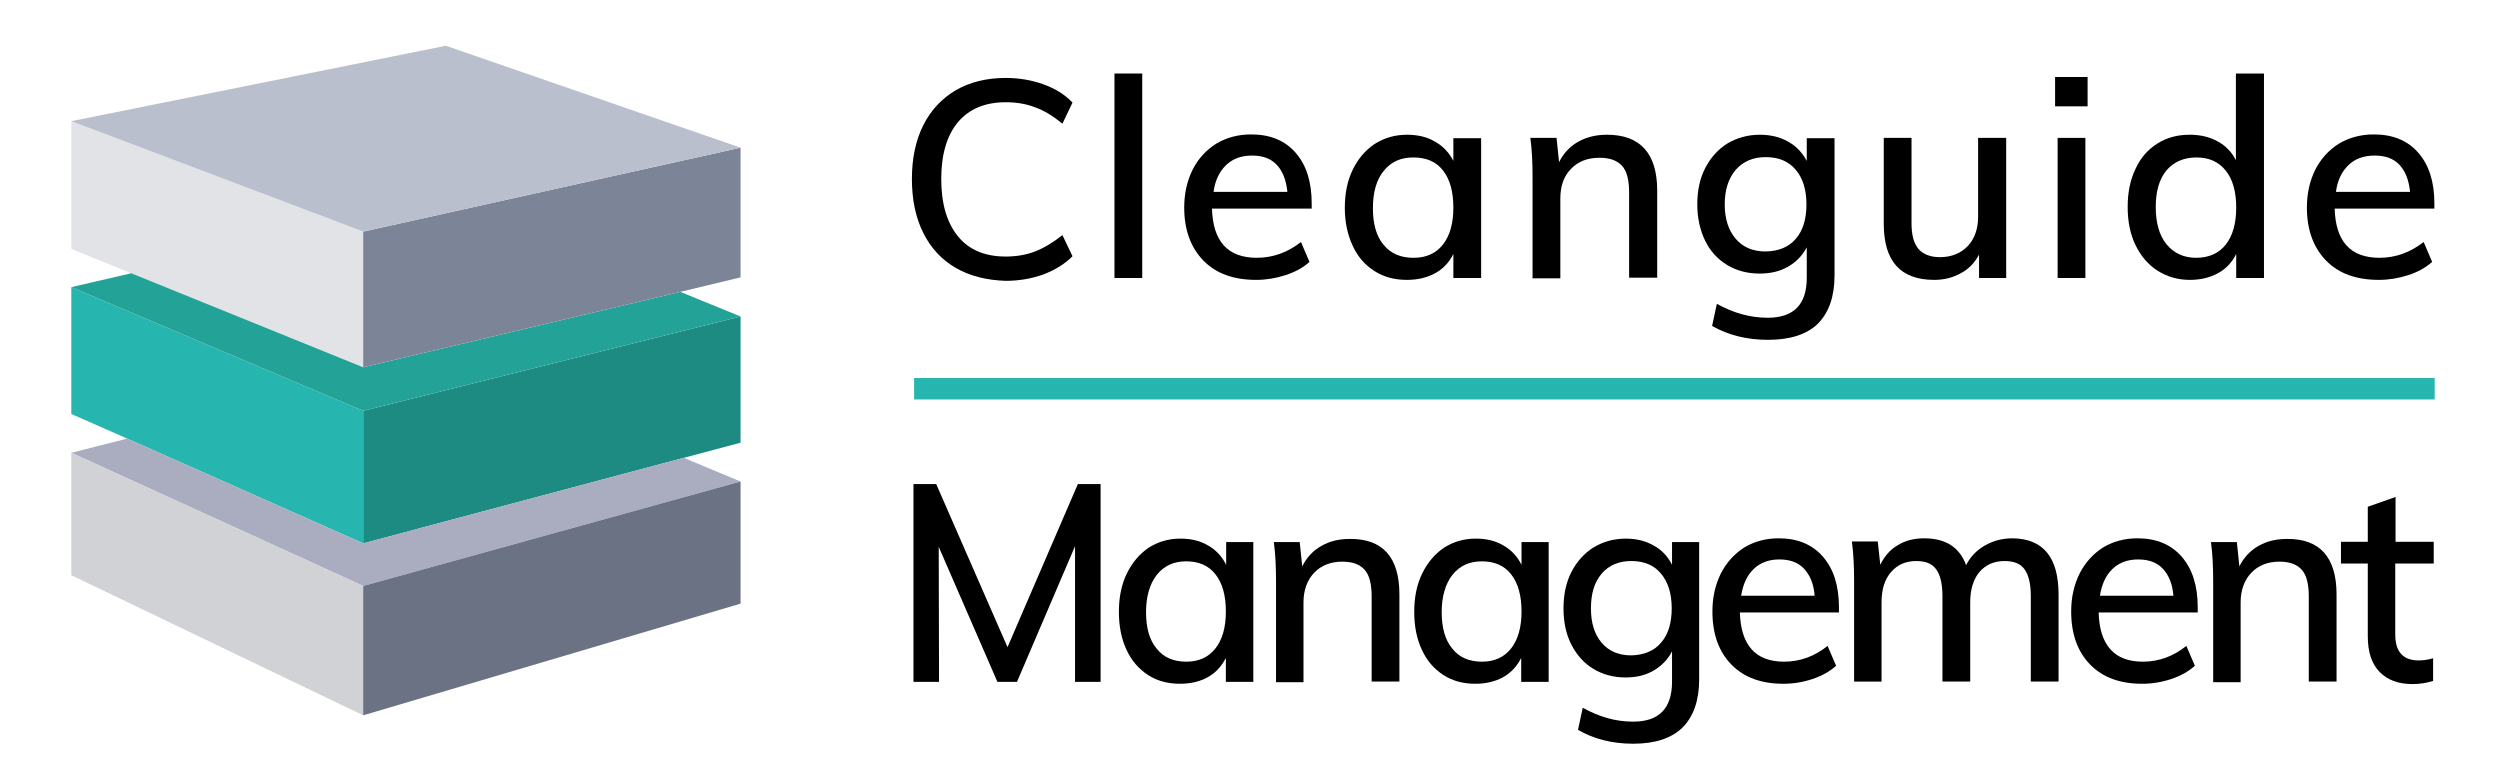 <?xml version="1.0" encoding="utf-8"?>
<!-- Generator: Adobe Illustrator 19.0.0, SVG Export Plug-In . SVG Version: 6.00 Build 0)  -->
<svg version="1.1" xmlns="http://www.w3.org/2000/svg" xmlns:xlink="http://www.w3.org/1999/xlink" x="0px" y="0px"
	 viewBox="0 0 792.3 248" enable-background="new 0 0 792.3 248" xml:space="preserve">
<g id="Layer_1">
	<g>
		<path d="M302.9,84.9c-4.5-2.6-7.9-6.3-10.3-11.1c-2.4-4.8-3.6-10.5-3.6-17.1c0-6.5,1.2-12.2,3.6-17c2.4-4.8,5.9-8.5,10.3-11.1
			c4.5-2.6,9.8-3.9,15.8-3.9c4.3,0,8.3,0.7,11.9,2c3.7,1.3,6.8,3.2,9.3,5.8l-3.2,6.7c-2.9-2.4-5.8-4.2-8.7-5.2
			c-2.8-1.1-5.9-1.6-9.3-1.6c-6.5,0-11.5,2.1-15.1,6.3c-3.5,4.2-5.3,10.2-5.3,18c0,7.9,1.8,13.9,5.3,18.2c3.5,4.3,8.6,6.4,15.1,6.4
			c3.3,0,6.4-0.5,9.3-1.6c2.8-1.1,5.7-2.8,8.7-5.2l3.2,6.7c-2.5,2.5-5.6,4.4-9.3,5.8c-3.7,1.3-7.6,2-11.9,2
			C312.7,88.8,307.4,87.5,302.9,84.9z"/>
		<path d="M353.2,88.1V23.3h8.8v64.8H353.2z"/>
		<path d="M415.8,66.1h-31.7c0.3,10.4,5,15.6,14.2,15.6c5.1,0,9.8-1.7,14-5l2.7,6.3c-2,1.8-4.5,3.2-7.6,4.2c-3.1,1-6.2,1.5-9.3,1.5
			c-7.1,0-12.7-2-16.7-6.1c-4-4.1-6.1-9.7-6.1-16.8c0-4.5,0.9-8.5,2.7-12.1c1.8-3.5,4.3-6.2,7.5-8.2c3.2-1.9,6.9-2.9,11-2.9
			c6,0,10.7,1.9,14.1,5.8c3.4,3.9,5.1,9.2,5.1,16.1V66.1z M388.6,52.3c-2.1,2-3.5,4.8-4,8.5H408c-0.4-3.8-1.5-6.6-3.4-8.6
			c-1.9-2-4.5-2.9-7.8-2.9C393.4,49.3,390.7,50.3,388.6,52.3z"/>
		<path d="M469.4,43.7v44.4h-8.8v-7.6c-1.3,2.6-3.2,4.7-5.8,6.1s-5.5,2.1-8.9,2.1c-3.9,0-7.4-0.9-10.3-2.8c-3-1.9-5.3-4.5-6.9-8
			c-1.6-3.4-2.5-7.4-2.5-12s0.8-8.6,2.5-12.1c1.7-3.5,4-6.2,7-8.2c3-1.9,6.4-2.9,10.2-2.9c3.4,0,6.4,0.7,8.9,2.2
			c2.5,1.4,4.5,3.5,5.8,6.1v-7.2H469.4z M457.3,77.5c2.2-2.8,3.3-6.7,3.3-11.7c0-5.1-1.1-9-3.3-11.8c-2.2-2.8-5.3-4.1-9.4-4.1
			c-4,0-7.1,1.4-9.4,4.3c-2.3,2.8-3.4,6.8-3.4,11.8c0,5,1.1,8.9,3.4,11.6c2.3,2.8,5.4,4.1,9.5,4.1C452,81.7,455.1,80.3,457.3,77.5z"
			/>
		<path d="M525.2,60.4v27.6h-8.9V61c0-3.9-0.7-6.7-2.2-8.4s-3.9-2.6-7.2-2.6c-3.8,0-6.8,1.2-9,3.5c-2.3,2.3-3.4,5.5-3.4,9.4v25.3
			h-8.8V56.2c0-4.6-0.2-8.8-0.7-12.5h8.3l0.8,7.7c1.4-2.8,3.4-5,6.1-6.5c2.7-1.5,5.7-2.2,9.1-2.2C519.8,42.7,525.2,48.6,525.2,60.4z
			"/>
		<path d="M581.4,43.7v43.6c0,6.7-1.8,11.8-5.3,15.3c-3.5,3.4-8.8,5.1-15.8,5.1c-6.7,0-12.6-1.5-17.7-4.4l1.5-7
			c2.8,1.5,5.4,2.6,8,3.3s5.3,1.1,8.1,1.1c8.3,0,12.4-4.2,12.4-12.7v-9.6c-1.4,2.6-3.3,4.6-5.9,6.1c-2.6,1.5-5.6,2.2-9,2.2
			c-3.9,0-7.3-0.9-10.3-2.7c-3-1.8-5.4-4.4-7-7.7s-2.5-7.2-2.5-11.5c0-4.3,0.8-8.2,2.5-11.5c1.7-3.3,4-5.9,7-7.8
			c3-1.8,6.5-2.8,10.3-2.8c3.4,0,6.4,0.7,9,2.2c2.6,1.4,4.5,3.5,5.9,6.1v-7.2H581.4z M569.1,75.7c2.3-2.6,3.4-6.3,3.4-10.9
			c0-4.6-1.1-8.3-3.4-11c-2.3-2.7-5.4-4-9.5-4c-4,0-7.1,1.3-9.5,4c-2.3,2.7-3.5,6.3-3.5,11c0,4.6,1.2,8.2,3.5,10.9
			c2.3,2.7,5.5,4,9.5,4C563.7,79.6,566.9,78.3,569.1,75.7z"/>
		<path d="M635.8,43.7v44.4h-8.6v-7.4c-1.4,2.6-3.3,4.6-5.8,5.9c-2.5,1.4-5.3,2.1-8.4,2.1c-10.7,0-16-5.9-16-17.8V43.7h8.8v27.1
			c0,3.6,0.7,6.3,2.2,8.1c1.5,1.7,3.8,2.6,6.8,2.6c3.6,0,6.6-1.2,8.8-3.5c2.2-2.3,3.3-5.5,3.3-9.3V43.7H635.8z"/>
		<path d="M651.3,24.4h10.3v9.3h-10.3V24.4z M652.1,88.1V43.7h8.8v44.4H652.1z"/>
		<path d="M717.5,23.3v64.8h-8.8v-7.6c-1.3,2.6-3.2,4.7-5.8,6.1c-2.6,1.4-5.5,2.1-8.9,2.1c-3.8,0-7.2-1-10.2-2.9
			c-3-1.9-5.3-4.6-7-8.1c-1.7-3.5-2.5-7.5-2.5-12.1c0-4.6,0.8-8.6,2.5-12.1c1.6-3.5,3.9-6.1,6.9-8c3-1.9,6.4-2.8,10.3-2.8
			c3.3,0,6.3,0.7,8.8,2.1c2.6,1.4,4.5,3.4,5.8,6V23.3H717.5z M705.4,77.5c2.2-2.8,3.3-6.7,3.3-11.7c0-5-1.1-9-3.3-11.7
			c-2.2-2.8-5.3-4.2-9.3-4.2c-4,0-7.2,1.4-9.5,4.1c-2.3,2.8-3.4,6.6-3.4,11.6c0,5,1.1,9,3.4,11.8c2.3,2.8,5.4,4.3,9.4,4.3
			C700,81.7,703.2,80.3,705.4,77.5z"/>
		<path d="M771.6,66.1h-31.7c0.3,10.4,5,15.6,14.2,15.6c5.1,0,9.8-1.7,14-5l2.7,6.3c-2,1.8-4.5,3.2-7.6,4.2c-3.1,1-6.2,1.5-9.3,1.5
			c-7.1,0-12.7-2-16.7-6.1c-4-4.1-6.1-9.7-6.1-16.8c0-4.5,0.9-8.5,2.7-12.1c1.8-3.5,4.3-6.2,7.5-8.2c3.2-1.9,6.9-2.9,11-2.9
			c6,0,10.7,1.9,14.1,5.8s5.1,9.2,5.1,16.1V66.1z M744.3,52.3c-2.1,2-3.5,4.8-4,8.5h23.5c-0.4-3.8-1.5-6.6-3.4-8.6
			c-1.9-2-4.5-2.9-7.8-2.9C749.1,49.3,746.4,50.3,744.3,52.3z"/>
	</g>
	<rect x="289.7" y="119.8" fill-rule="evenodd" clip-rule="evenodd" fill="#27B6AF" width="481.9" height="6.8"/>
	<g>
		<path d="M341.6,153.4h7.2v62.7h-8.1v-43l-18.4,43h-6.2l-18.6-42.8l0.1,42.8h-8.1v-62.7h7.2l22.6,51.7L341.6,153.4z"/>
		<path d="M397.2,171.7v44.4h-8.7v-7.6c-1.3,2.6-3.2,4.7-5.7,6.1s-5.5,2.1-8.8,2.1c-3.9,0-7.3-0.9-10.2-2.8c-2.9-1.9-5.2-4.5-6.8-8
			c-1.6-3.4-2.4-7.4-2.4-12s0.8-8.6,2.5-12.1c1.7-3.5,4-6.2,6.9-8.2c3-1.9,6.3-2.9,10.1-2.9c3.4,0,6.3,0.7,8.8,2.2
			c2.5,1.4,4.4,3.5,5.7,6.1v-7.2H397.2z M385.2,205.5c2.2-2.8,3.3-6.7,3.3-11.7c0-5.1-1.1-9-3.3-11.8c-2.2-2.8-5.3-4.1-9.3-4.1
			c-3.9,0-7,1.4-9.3,4.3c-2.2,2.8-3.4,6.8-3.4,11.8c0,5,1.1,8.9,3.4,11.6c2.2,2.8,5.4,4.1,9.4,4.1
			C379.9,209.7,383,208.3,385.2,205.5z"/>
		<path d="M443.5,188.4v27.6h-8.8V189c0-3.9-0.7-6.7-2.2-8.4s-3.8-2.6-7.1-2.6c-3.7,0-6.7,1.2-8.9,3.5c-2.2,2.3-3.4,5.5-3.4,9.4
			v25.3h-8.7v-31.9c0-4.6-0.2-8.8-0.7-12.5h8.2l0.8,7.7c1.4-2.8,3.4-5,6.1-6.5c2.6-1.5,5.6-2.2,9-2.2
			C438.2,170.7,443.5,176.6,443.5,188.4z"/>
		<path d="M490.8,171.7v44.4h-8.7v-7.6c-1.3,2.6-3.2,4.7-5.7,6.1c-2.5,1.4-5.5,2.1-8.8,2.1c-3.9,0-7.3-0.9-10.2-2.8
			c-2.9-1.9-5.2-4.5-6.8-8c-1.6-3.4-2.4-7.4-2.4-12s0.8-8.6,2.5-12.1c1.7-3.5,4-6.2,6.9-8.2c3-1.9,6.3-2.9,10.1-2.9
			c3.4,0,6.3,0.7,8.8,2.2c2.5,1.4,4.4,3.5,5.7,6.1v-7.2H490.8z M478.9,205.5c2.2-2.8,3.3-6.7,3.3-11.7c0-5.1-1.1-9-3.3-11.8
			c-2.2-2.8-5.3-4.1-9.3-4.1c-3.9,0-7,1.4-9.3,4.3c-2.2,2.8-3.4,6.8-3.4,11.8c0,5,1.1,8.9,3.4,11.6c2.2,2.8,5.4,4.1,9.4,4.1
			C473.6,209.7,476.7,208.3,478.9,205.5z"/>
		<path d="M538.5,171.7v43.6c0,6.7-1.8,11.8-5.3,15.3c-3.5,3.4-8.7,5.1-15.6,5.1c-6.7,0-12.5-1.5-17.5-4.4l1.5-7
			c2.7,1.5,5.4,2.6,7.9,3.3c2.5,0.7,5.2,1.1,8.1,1.1c8.2,0,12.3-4.2,12.3-12.7v-9.6c-1.3,2.6-3.3,4.6-5.8,6.1
			c-2.6,1.5-5.5,2.2-8.9,2.2c-3.8,0-7.2-0.9-10.2-2.7c-3-1.8-5.3-4.4-7-7.7c-1.7-3.3-2.5-7.2-2.5-11.5c0-4.3,0.8-8.2,2.5-11.5
			c1.7-3.3,4-5.9,7-7.8c3-1.8,6.4-2.8,10.2-2.8c3.4,0,6.3,0.7,8.9,2.2c2.6,1.4,4.5,3.5,5.8,6.1v-7.2H538.5z M526.4,203.7
			c2.3-2.6,3.4-6.3,3.4-10.9c0-4.6-1.1-8.3-3.4-11c-2.2-2.7-5.4-4-9.4-4c-3.9,0-7.1,1.3-9.4,4c-2.3,2.7-3.4,6.3-3.4,11
			c0,4.6,1.1,8.2,3.4,10.9c2.3,2.7,5.4,4,9.4,4C521,207.6,524.2,206.3,526.4,203.7z"/>
		<path d="M582.8,194.1h-31.4c0.3,10.4,5,15.6,14,15.6c5.1,0,9.7-1.7,13.8-5l2.7,6.3c-2,1.8-4.5,3.2-7.5,4.2c-3,1-6.1,1.5-9.2,1.5
			c-7,0-12.5-2-16.5-6.1c-4-4.1-6-9.7-6-16.8c0-4.5,0.9-8.5,2.7-12.1c1.8-3.5,4.3-6.2,7.4-8.2c3.2-1.9,6.8-2.9,10.9-2.9
			c5.9,0,10.6,1.9,14,5.8c3.4,3.9,5.1,9.2,5.1,16.1V194.1z M555.8,180.3c-2.1,2-3.4,4.8-4,8.5h23.3c-0.3-3.8-1.5-6.6-3.4-8.6
			c-1.9-2-4.5-2.9-7.8-2.9C560.6,177.3,557.9,178.3,555.8,180.3z"/>
		<path d="M652.4,188.4v27.6h-8.8v-27.2c0-3.8-0.7-6.6-2-8.4s-3.4-2.6-6.3-2.6c-3.4,0-6,1.2-8,3.5c-1.9,2.3-2.9,5.5-2.9,9.6v25.1
			h-8.8v-27.2c0-3.8-0.7-6.6-2-8.4c-1.3-1.8-3.4-2.6-6.3-2.6c-3.4,0-6,1.2-8,3.5c-2,2.3-3,5.5-3,9.6v25.1h-8.7v-31.9
			c0-4.6-0.2-8.8-0.7-12.5h8.2l0.8,7.4c1.3-2.7,3.1-4.8,5.5-6.2c2.4-1.5,5.2-2.2,8.4-2.2c6.8,0,11.2,2.8,13.3,8.5
			c1.3-2.6,3.3-4.7,5.9-6.2c2.6-1.5,5.5-2.3,8.8-2.3C647.5,170.7,652.4,176.6,652.4,188.4z"/>
		<path d="M696.5,194.1h-31.4c0.3,10.4,5,15.6,14,15.6c5.1,0,9.7-1.7,13.8-5l2.7,6.3c-2,1.8-4.5,3.2-7.5,4.2c-3,1-6.1,1.5-9.2,1.5
			c-7,0-12.5-2-16.5-6.1c-4-4.1-6-9.7-6-16.8c0-4.5,0.9-8.5,2.7-12.1c1.8-3.5,4.3-6.2,7.4-8.2c3.2-1.9,6.8-2.9,10.9-2.9
			c5.9,0,10.6,1.9,14,5.8c3.4,3.9,5.1,9.2,5.1,16.1V194.1z M669.5,180.3c-2.1,2-3.4,4.8-4,8.5h23.3c-0.3-3.8-1.5-6.6-3.4-8.6
			c-1.9-2-4.5-2.9-7.8-2.9C674.3,177.3,671.6,178.3,669.5,180.3z"/>
		<path d="M740.5,188.4v27.6h-8.8V189c0-3.9-0.7-6.7-2.2-8.4s-3.8-2.6-7.1-2.6c-3.7,0-6.7,1.2-8.9,3.5c-2.2,2.3-3.4,5.5-3.4,9.4
			v25.3h-8.7v-31.9c0-4.6-0.2-8.8-0.7-12.5h8.2l0.8,7.7c1.4-2.8,3.4-5,6.1-6.5c2.6-1.5,5.6-2.2,9-2.2
			C735.2,170.7,740.5,176.6,740.5,188.4z"/>
		<path d="M759.1,178.6v22.3c0,3.1,0.7,5.2,2,6.5c1.3,1.3,3.1,1.9,5.4,1.9c1.5,0,3-0.2,4.6-0.7v7.2c-1.9,0.6-4.1,1-6.5,1
			c-4.5,0-8-1.3-10.5-3.9c-2.5-2.6-3.7-6.3-3.7-11.3v-23h-8.5v-6.9h8.5v-11.1l8.8-3.1v14.2h12.1v6.9H759.1z"/>
	</g>
</g>
<g id="Layer_3" display="none">
	<polygon display="inline" fill-rule="evenodd" clip-rule="evenodd" fill="#16A086" points="233.5,140.6 214.2,145.8 113.1,172.8 
		113.1,131 234.5,101.2 	"/>
	<polygon display="inline" fill-rule="evenodd" clip-rule="evenodd" fill="#1BBC9B" points="113.1,131 113.1,172.8 38.6,139.7 
		19.9,131.5 19.1,91.9 	"/>
	<polygon display="inline" fill-rule="evenodd" clip-rule="evenodd" fill="#C6C6C5" points="38.6,139.7 113.1,172.8 214.2,145.8 
		233.1,153.3 113.1,186.2 20.1,144.2 	"/>
	<polygon display="inline" fill-rule="evenodd" clip-rule="evenodd" fill="#EBECEC" points="39.9,87.5 18.8,78.9 18,38.5 
		113.1,74.4 113.1,117.2 	"/>
	<polygon display="inline" fill-rule="evenodd" clip-rule="evenodd" fill="#1BBC9B" points="39.9,87.5 113.1,117.2 213.2,93.4 
		234.5,101.2 113.1,131 19.1,91.9 	"/>
	<polygon display="inline" fill-rule="evenodd" clip-rule="evenodd" fill="#89898A" points="213.2,93.4 113.1,117.2 113.1,74.4 
		235.9,47.8 234.9,88.2 	"/>
	<polygon display="inline" fill-rule="evenodd" clip-rule="evenodd" fill="#EBECEC" points="113.1,227 20.9,182.8 20.1,144.2 
		113.1,186.2 	"/>
	<polygon display="inline" fill-rule="evenodd" clip-rule="evenodd" fill="#89898A" points="113.1,227 113.1,186.2 233.1,153.3 
		232.1,191.9 	"/>
	<polygon display="inline" fill-rule="evenodd" clip-rule="evenodd" fill="#C6C6C5" points="235.9,47.8 113.1,74.4 18,38.5 
		139.2,15.7 	"/>
</g>
<g id="Layer_2" display="none">
	<linearGradient id="XMLID_14_" gradientUnits="userSpaceOnUse" x1="115.064" y1="137.924" x2="235.143" y2="137.924">
		<stop  offset="0" style="stop-color:#238AE1"/>
		<stop  offset="1" style="stop-color:#207AB5"/>
	</linearGradient>
	<polygon id="XMLID_2_" display="inline" fill-rule="evenodd" clip-rule="evenodd" fill="url(#XMLID_14_)" points="235.1,142 
		217.1,146.8 115.1,174 115.1,131.9 235.1,101.8 	"/>
	<polygon id="XMLID_3_" display="inline" fill-rule="evenodd" clip-rule="evenodd" fill="#27B6AF" points="115.1,131.9 115.1,174 
		39.9,140.7 22.1,132.8 22.1,92.5 	"/>
	<polygon id="XMLID_11_" display="inline" fill-rule="evenodd" clip-rule="evenodd" fill="#A9ADBF" points="39.9,140.7 115.1,174 
		217.1,146.8 235.1,154.3 115.1,187.6 22.1,145.2 	"/>
	<polygon id="XMLID_20_" display="inline" fill-rule="evenodd" clip-rule="evenodd" fill="#E2E3E7" points="41.2,88 22.1,80.3 
		22.1,39.6 115.1,74.8 115.1,118 	"/>
	<linearGradient id="XMLID_15_" gradientUnits="userSpaceOnUse" x1="22.149" y1="109.934" x2="235.143" y2="109.934">
		<stop  offset="0" style="stop-color:#209691"/>
		<stop  offset="0.492" style="stop-color:#21919E"/>
		<stop  offset="1" style="stop-color:#0A64A1"/>
	</linearGradient>
	<polygon id="XMLID_23_" display="inline" fill-rule="evenodd" clip-rule="evenodd" fill="url(#XMLID_15_)" points="41.2,88 
		115.1,118 216,93.9 235.1,101.8 115.1,131.9 22.1,92.5 	"/>
	<polygon id="XMLID_24_" display="inline" fill-rule="evenodd" clip-rule="evenodd" fill="#7C8498" points="216,93.9 115.1,118 
		115.1,74.8 235.1,48 235.1,89.4 	"/>
	<polygon id="XMLID_25_" display="inline" fill-rule="evenodd" clip-rule="evenodd" fill="#D1D2D5" points="115.1,228.7 22.1,184.1 
		22.1,145.2 115.1,187.6 	"/>
	<polygon id="XMLID_26_" display="inline" fill-rule="evenodd" clip-rule="evenodd" fill="#6A7283" points="115.1,228.7 
		115.1,187.6 235.1,154.3 235.1,193.3 	"/>
	<polygon id="XMLID_27_" display="inline" fill-rule="evenodd" clip-rule="evenodd" fill="#B9BFCD" points="235.1,48 115.1,74.8 
		22.1,39.6 141.4,15.6 	"/>
</g>
<g id="Layer_4">
	<polygon id="XMLID_12_" fill-rule="evenodd" clip-rule="evenodd" fill="#1E8B83" points="234.7,140.3 216.7,145.1 115.1,172.2 
		115.1,130.2 234.7,100.3 	"/>
	<polygon id="XMLID_10_" fill-rule="evenodd" clip-rule="evenodd" fill="#27B6AF" points="115.1,130.2 115.1,172.2 40.3,139 
		22.6,131.2 22.6,91 	"/>
	<polygon id="XMLID_9_" fill-rule="evenodd" clip-rule="evenodd" fill="#A9ADBF" points="40.3,139 115.1,172.2 216.7,145.1 
		234.7,152.6 115.1,185.7 22.6,143.5 	"/>
	<polygon id="XMLID_8_" fill-rule="evenodd" clip-rule="evenodd" fill="#E2E3E7" points="41.6,86.6 22.6,78.9 22.6,38.4 115.1,73.4 
		115.1,116.4 	"/>
	<polygon id="XMLID_7_" fill-rule="evenodd" clip-rule="evenodd" fill="#23A298" points="41.6,86.6 115.1,116.4 215.6,92.5 
		234.7,100.3 115.1,130.2 22.6,91 	"/>
	<polygon id="XMLID_6_" fill-rule="evenodd" clip-rule="evenodd" fill="#7C8498" points="215.6,92.5 115.1,116.4 115.1,73.4 
		234.7,46.8 234.7,87.9 	"/>
	<polygon id="XMLID_5_" fill-rule="evenodd" clip-rule="evenodd" fill="#D1D2D5" points="115.1,226.7 22.6,182.3 22.6,143.5 
		115.1,185.7 	"/>
	<polygon id="XMLID_4_" fill-rule="evenodd" clip-rule="evenodd" fill="#6A7283" points="115.1,226.7 115.1,185.7 234.7,152.6 
		234.7,191.3 	"/>
	<polygon id="XMLID_1_" fill-rule="evenodd" clip-rule="evenodd" fill="#B9BFCD" points="234.7,46.8 115.1,73.4 22.6,38.4 
		141.3,14.5 	"/>
</g>
</svg>
